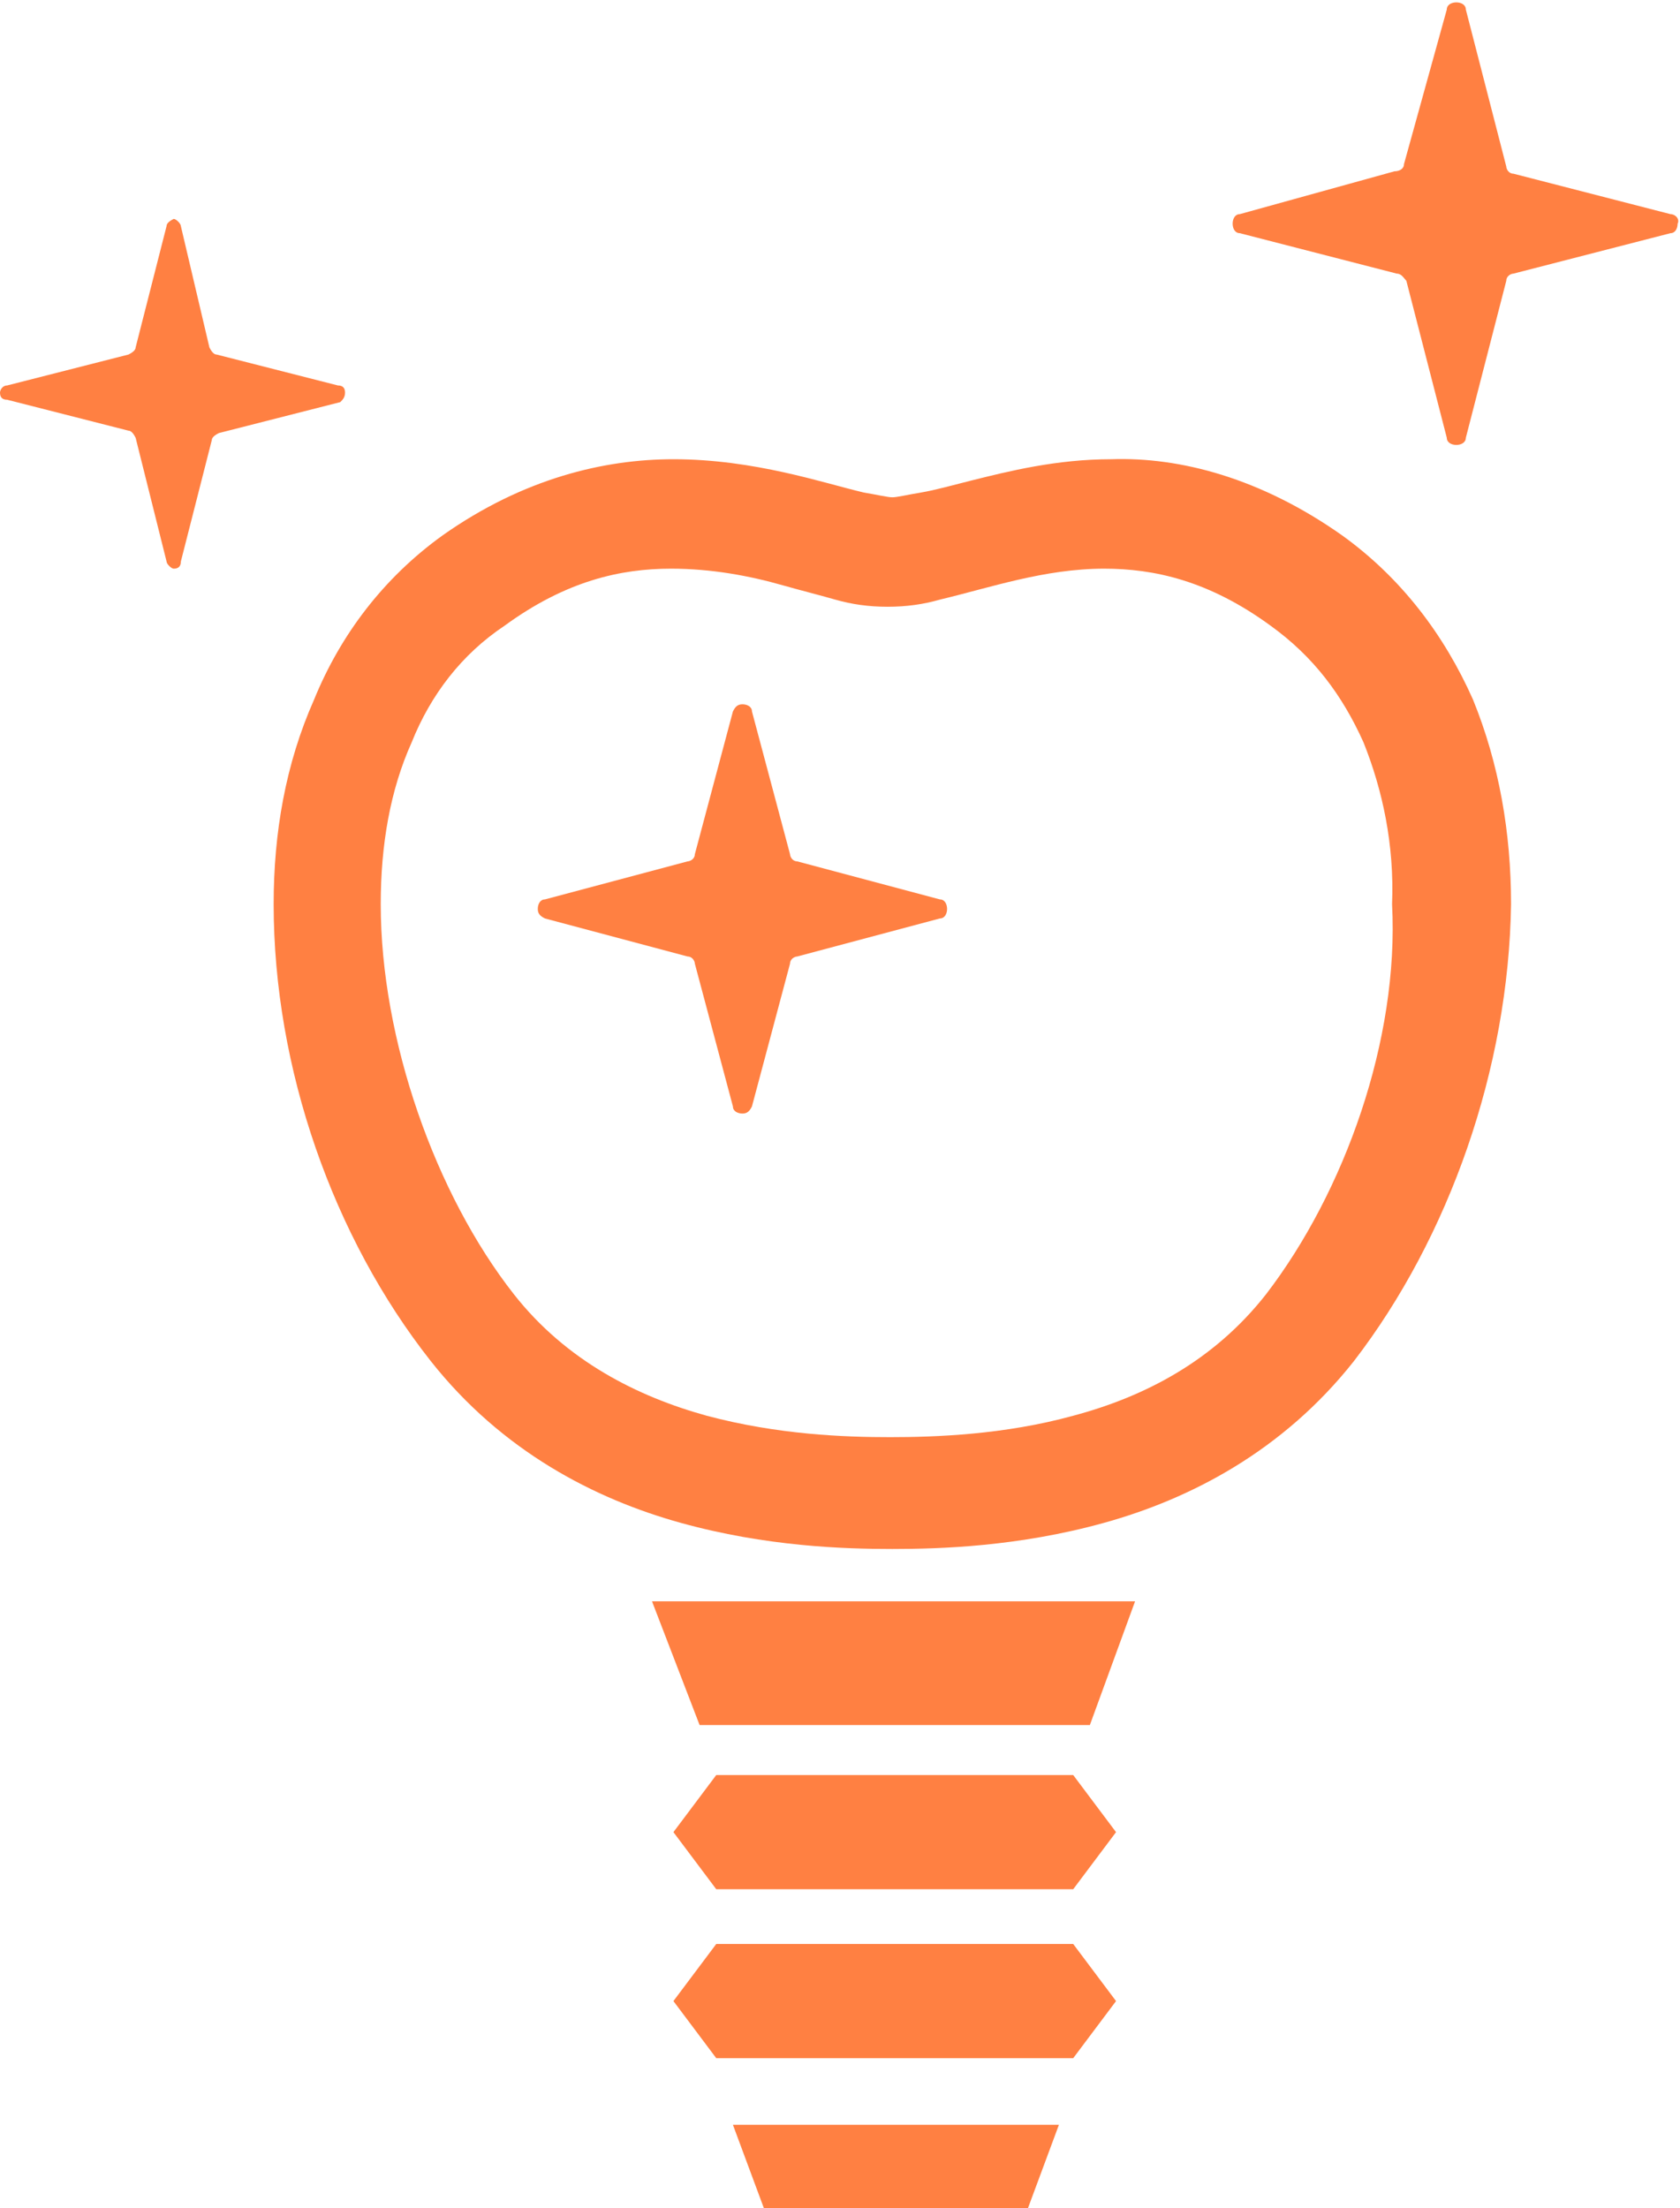 <?xml version="1.0" encoding="utf-8"?>
<!-- Generator: Adobe Illustrator 22.0.1, SVG Export Plug-In . SVG Version: 6.00 Build 0)  -->
<svg version="1.1" id="レイヤー_1" xmlns="http://www.w3.org/2000/svg" xmlns:xlink="http://www.w3.org/1999/xlink" x="0px"
	 y="0px" viewBox="0 0 70.6 92.8" style="enable-background:new 0 0 70.6 92.8;" xml:space="preserve">
<style type="text/css">
	.st0{fill:#FF8042;}
</style>
<g>
	<path class="st0" d="M56.4,22.5c-3.4-2.4-6.8-3.3-9.7-3.2c-2.3,0-4.3,0.5-5.9,0.9c-0.8,0.2-1.5,0.4-2.1,0.5c-0.6,0.1-1,0.2-1.2,0.2
		c-0.2,0-0.6-0.1-1.2-0.2c-1.7-0.4-4.6-1.4-8-1.4c-2.9,0-6.3,0.8-9.7,3.2c-2.5,1.8-4.3,4.2-5.4,6.9C12,32.1,11.5,35,11.5,38
		c0,6.9,2.5,14,6.6,19.2C21.1,61,25,63,28.6,64c3.6,1,6.9,1.1,8.9,1.1c2,0,5.3-0.1,8.9-1.1c3.6-1,7.5-3,10.5-6.8
		c4-5.2,6.5-12.3,6.6-19.2c0-3-0.5-5.9-1.6-8.6C60.7,26.7,58.9,24.3,56.4,22.5z M53.2,54.4c-2.2,2.8-5.1,4.3-8.1,5.1
		c-2.9,0.8-5.8,0.9-7.7,0.9c-1.9,0-4.7-0.1-7.7-0.9c-2.9-0.8-5.9-2.3-8.1-5.1c-3.3-4.2-5.6-10.7-5.6-16.4c0-2.5,0.4-4.8,1.3-6.8
		c0.8-2,2.1-3.7,3.9-4.9c2.6-1.9,4.9-2.4,7-2.4c1.7,0,3.3,0.3,4.7,0.7c0.7,0.2,1.5,0.4,2.2,0.6c0.7,0.2,1.4,0.3,2.2,0.3
		c0.8,0,1.5-0.1,2.2-0.3c2.1-0.5,4.4-1.3,6.9-1.3c2.1,0,4.4,0.5,7,2.4c1.8,1.3,3,2.9,3.9,4.9c0.8,2,1.3,4.3,1.2,6.8
		C58.8,43.7,56.5,50.1,53.2,54.4z"/>
	<polygon class="st0" points="29.4,67.3 27.4,67.3 29.4,72.5 45.8,72.5 47.7,67.3 45.8,67.3 	"/>
	<polygon class="st0" points="32.1,92.8 43.2,92.8 44.5,89.3 30.8,89.3 	"/>
	<polygon class="st0" points="30.1,74.6 28.3,77 30.1,79.4 45.1,79.4 46.9,77 45.1,74.6 	"/>
	<polygon class="st0" points="30.1,81.7 28.3,84.1 30.1,86.5 45.1,86.5 46.9,84.1 45.1,81.7 	"/>
	<path class="st0" d="M70.2,9l-6.6-1.7c-0.2,0-0.3-0.2-0.3-0.3l-1.7-6.6c0-0.2-0.2-0.3-0.4-0.3c-0.2,0-0.4,0.1-0.4,0.3L59,6.9
		c0,0.2-0.2,0.3-0.4,0.3L52.1,9c-0.2,0-0.3,0.2-0.3,0.4s0.1,0.4,0.3,0.4l6.6,1.7c0.2,0,0.3,0.2,0.4,0.3l1.7,6.6
		c0,0.2,0.2,0.3,0.4,0.3c0.2,0,0.4-0.1,0.4-0.3l1.7-6.6c0-0.2,0.2-0.3,0.3-0.3l6.6-1.7c0.2,0,0.3-0.2,0.3-0.4
		C70.6,9.2,70.4,9,70.2,9z"/>
	<path class="st0" d="M39.5,37.8l-6-1.6c-0.2,0-0.3-0.2-0.3-0.3l-1.6-6c0-0.2-0.2-0.3-0.4-0.3c-0.2,0-0.3,0.1-0.4,0.3l-1.6,6
		c0,0.2-0.2,0.3-0.3,0.3l-6,1.6c-0.2,0-0.3,0.2-0.3,0.4c0,0.2,0.1,0.3,0.3,0.4l6,1.6c0.2,0,0.3,0.2,0.3,0.3l1.6,6
		c0,0.2,0.2,0.3,0.4,0.3c0.2,0,0.3-0.1,0.4-0.3l1.6-6c0-0.2,0.2-0.3,0.3-0.3l6-1.6c0.2,0,0.3-0.2,0.3-0.4
		C39.8,38,39.7,37.8,39.5,37.8z"/>
	<path class="st0" d="M14.5,16.5c0-0.2-0.1-0.3-0.3-0.3l-5.1-1.3c-0.1,0-0.2-0.1-0.3-0.3L7.6,9.5c0-0.1-0.2-0.3-0.3-0.3
		C7.1,9.3,7,9.4,7,9.5l-1.3,5.1c0,0.1-0.1,0.2-0.3,0.3l-5.1,1.3c-0.2,0-0.3,0.2-0.3,0.3c0,0.2,0.1,0.3,0.3,0.3l5.1,1.3
		c0.1,0,0.2,0.1,0.3,0.3L7,23.6c0,0.1,0.2,0.3,0.3,0.3c0.2,0,0.3-0.1,0.3-0.3l1.3-5.1c0-0.1,0.1-0.2,0.3-0.3l5.1-1.3
		C14.4,16.8,14.5,16.7,14.5,16.5z"/>
</g>
</svg>
